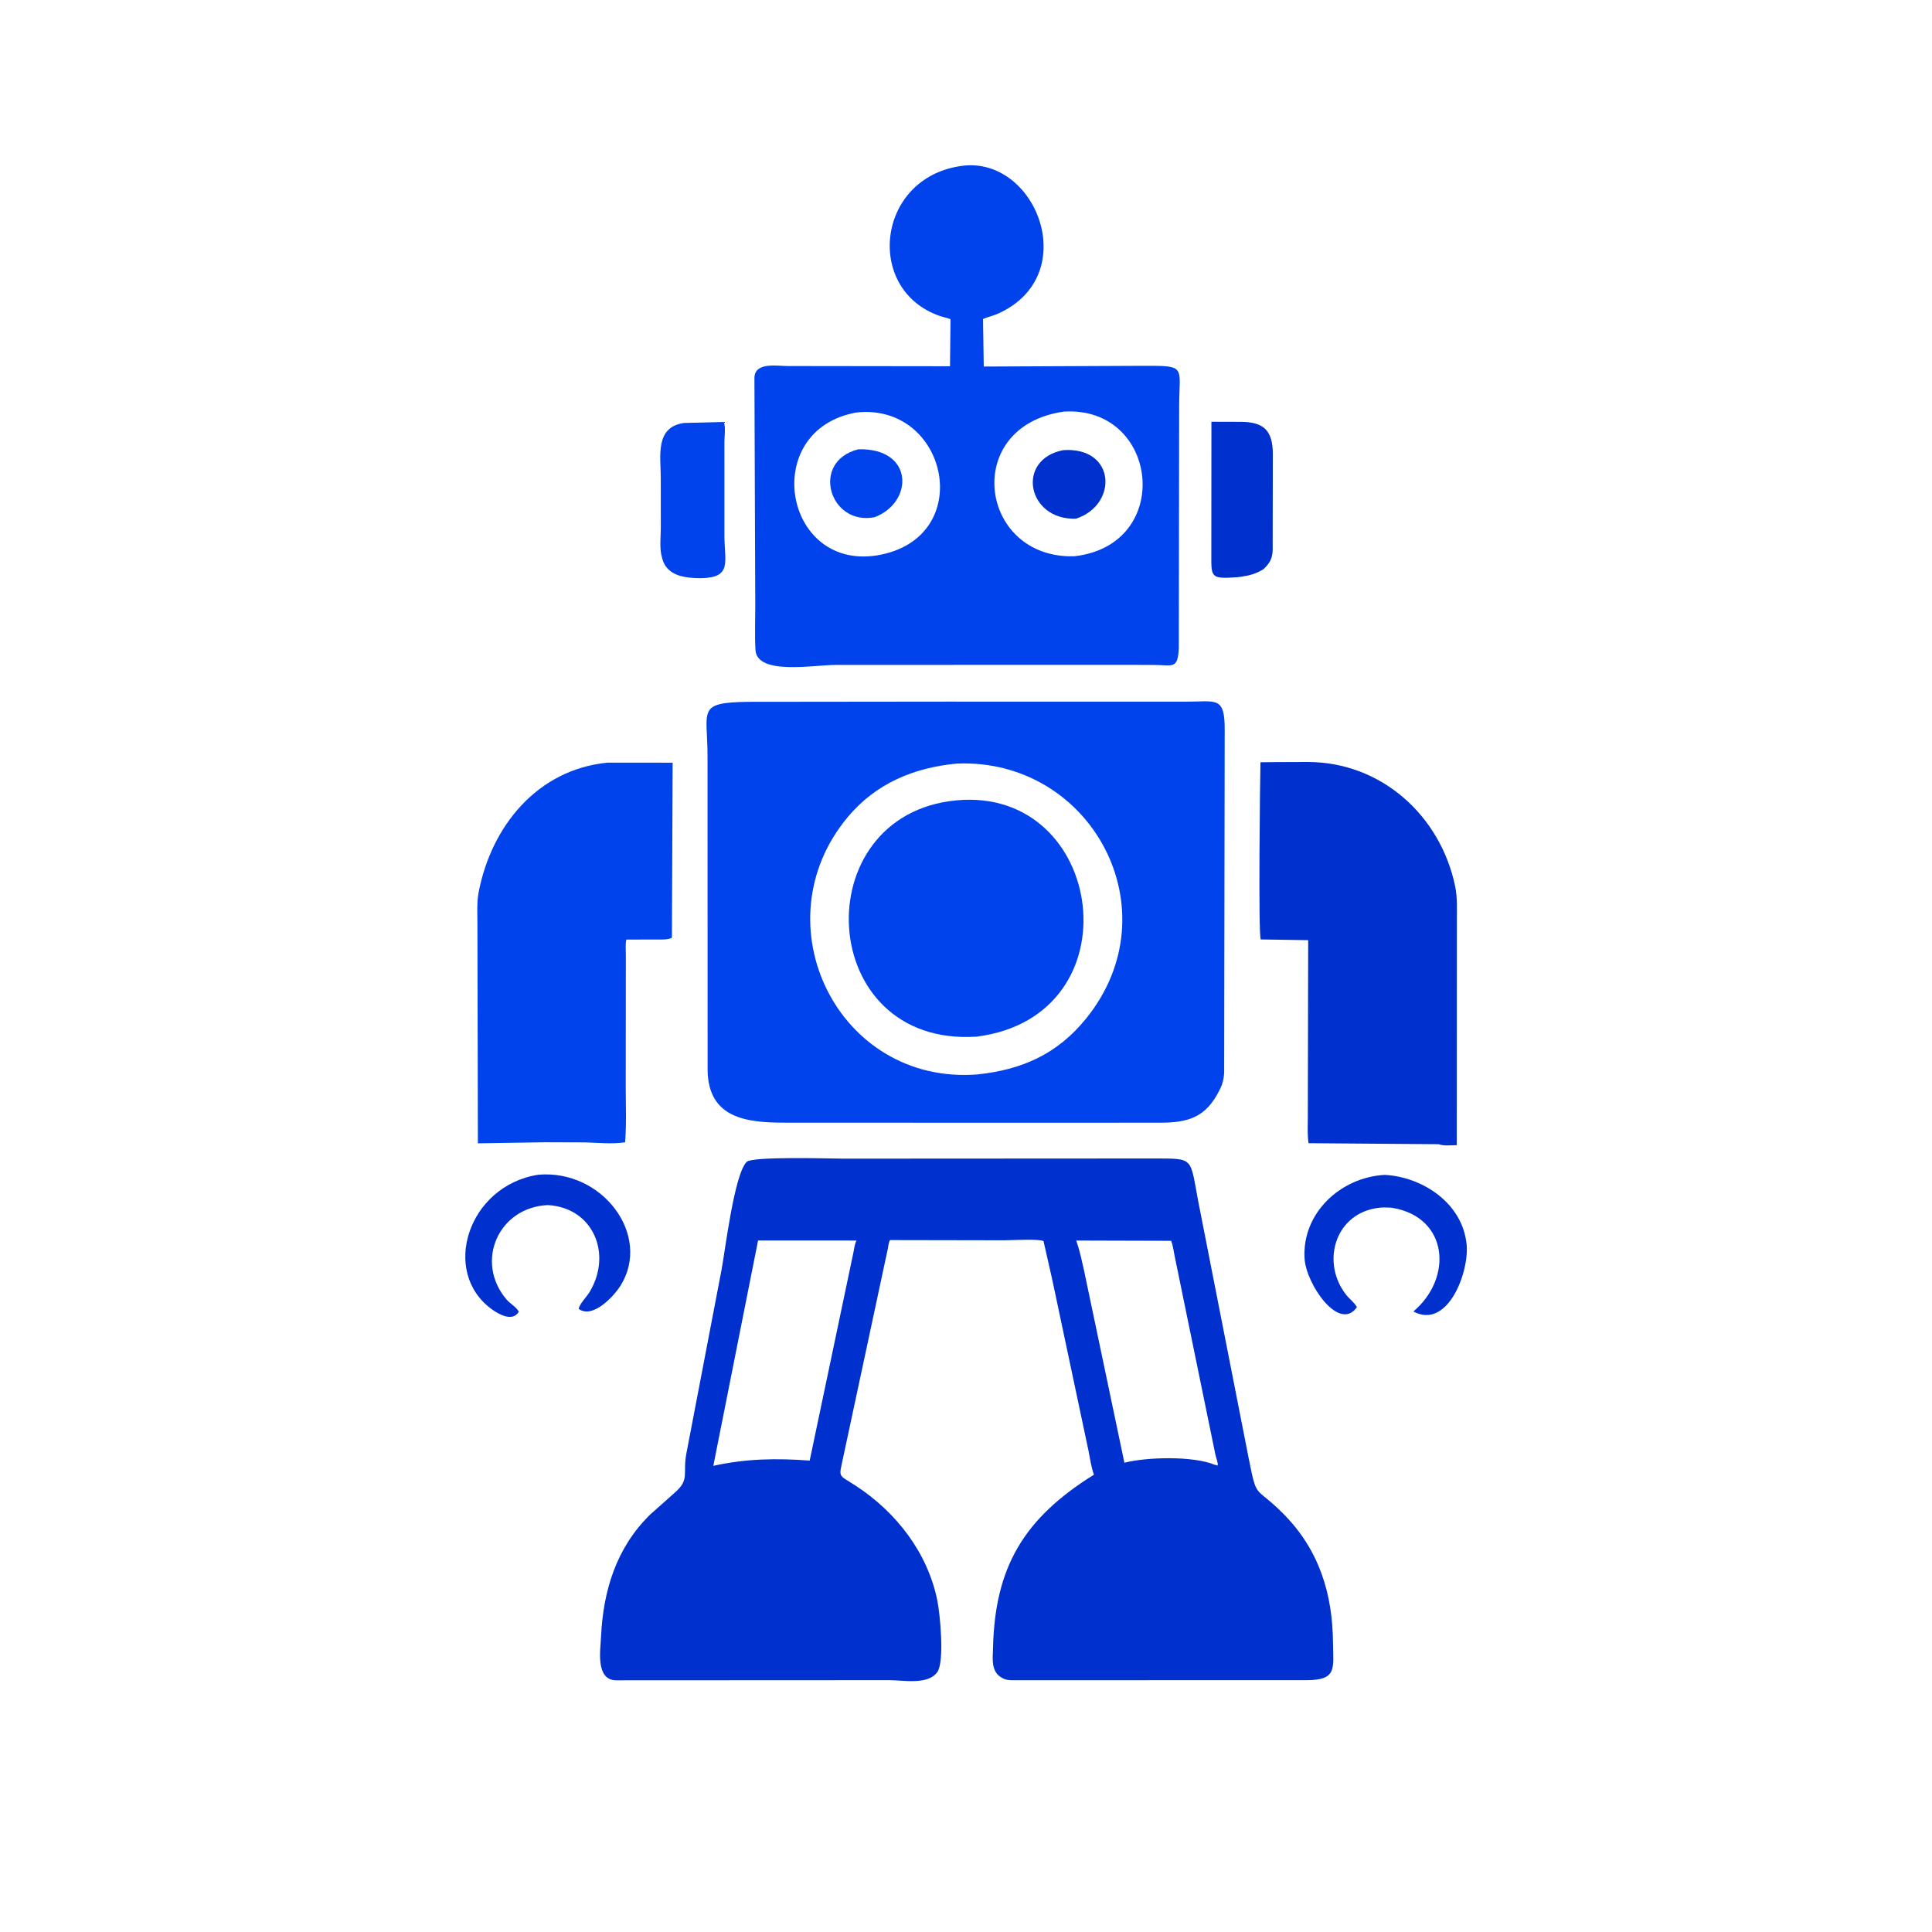 <svg version="1.1" xmlns="http://www.w3.org/2000/svg" style="display: block;" viewBox="0 0 2048 2048" width="640" height="640">
<path transform="translate(0,0)" fill="rgb(0,49,207)" d="M 1284.16 447.078 L 1315 447.164 C 1338.67 447.23 1349.21 455.348 1349.25 481.248 L 1349.09 583 C 1348.8 592.234 1345.94 597.047 1339.39 603.321 C 1331.69 608.148 1324.82 609.996 1316 611.323 L 1311.5 611.896 C 1282.21 613.896 1284.12 612.002 1284.05 584.947 L 1284.16 447.078 z"/>
<path transform="translate(0,0)" fill="rgb(0,49,207)" d="M 570.617 1245.25 C 638.873 1239.4 691.043 1309.75 657.804 1362.8 C 650.792 1373.99 628.476 1398.3 613.5 1387.54 C 614.098 1382.35 621.993 1374.57 624.95 1369.67 C 649.322 1329.3 628.932 1280.11 580.634 1277.44 C 528.216 1279.82 502.88 1337.67 537.016 1377.6 C 540.8 1382.03 547.319 1385.39 549.966 1390.5 C 543.48 1401.38 529.179 1393.5 521.715 1388.15 C 466.62 1348.71 495.992 1256.85 570.617 1245.25 z"/>
<path transform="translate(0,0)" fill="rgb(0,49,207)" d="M 1467.86 1245.42 C 1506.7 1247.5 1547.44 1273.58 1554.05 1314.52 L 1554.36 1316.5 C 1558.92 1344.62 1535.81 1410.38 1498.24 1390.21 C 1540.36 1354.57 1535.32 1290.79 1476.65 1280.47 L 1475.23 1280.22 C 1469.94 1280.01 1464.66 1279.66 1459.41 1280.59 L 1458 1280.86 C 1414.06 1288.59 1400.77 1339.43 1427.04 1372.61 C 1430.42 1376.88 1435.75 1380.79 1438.34 1385.5 L 1437.86 1386.33 C 1418.99 1411.66 1384.57 1360.97 1382.91 1334.28 C 1379.89 1285.96 1421.07 1247.93 1467.86 1245.42 z"/>
<path transform="translate(0,0)" fill="rgb(0,67,236)" d="M 725.105 448.362 L 767.375 447.308 C 769.318 453.962 767.91 462.108 767.916 468.985 L 767.928 567.294 C 767.903 595.819 776.495 612.305 742.929 612.917 C 726.358 612.804 706.705 610.75 701.923 591.773 L 700.897 587.431 C 699.258 578.769 700.467 568.344 700.492 559.5 L 700.451 506.573 C 700.371 483.447 694.156 452.596 725.105 448.362 z"/>
<path transform="translate(0,0)" fill="rgb(0,67,236)" d="M 643.988 808.415 L 713.038 808.48 L 712.261 994.084 C 707.378 996.489 700.168 995.87 694.782 995.911 L 663.971 996.003 C 662.743 1000.86 663.449 1007.2 663.44 1012.28 L 663.304 1150.04 C 663.294 1170.18 664.209 1190.82 662.653 1210.9 C 648.744 1212.95 634.244 1211.37 620.264 1210.99 L 577.632 1210.85 L 506.58 1211.97 L 506.091 980.131 C 506.112 969.157 505.277 956.874 507.336 946.082 C 520.662 876.259 569.194 815.813 643.988 808.415 z"/>
<path transform="translate(0,0)" fill="rgb(0,49,207)" d="M 1353.83 807.841 L 1386.36 807.734 C 1464.49 807.846 1527.07 864.82 1542.54 939.608 C 1544.98 951.397 1544.32 963.917 1544.34 975.907 L 1544.23 1213.94 C 1539.1 1213.9 1529.75 1214.98 1525.32 1212.91 L 1387.09 1211.84 C 1385.74 1202.88 1386.35 1192.85 1386.34 1183.78 L 1386.73 996.618 L 1336.44 995.844 C 1333.76 990.679 1335.64 827.461 1336.14 808.04 L 1353.83 807.841 z"/>
<path transform="translate(0,0)" fill="rgb(0,67,236)" d="M 1024.02 175.358 C 1100.37 170.019 1146.31 292.665 1058.13 332.389 C 1052.95 334.723 1047.32 335.932 1042.04 338.137 L 1042.83 388.558 L 1212.75 387.781 C 1258.56 387.628 1249.93 388.379 1249.96 431.429 L 1249.6 687.165 C 1248.36 710.311 1243.1 704.789 1221.42 704.813 L 1030.4 704.806 L 885.461 704.851 C 862.838 704.85 802.344 716.148 800.821 688.887 C 799.952 673.331 800.625 657.452 800.61 641.853 L 799.722 400.474 C 800.153 383.481 823.63 388.039 835.228 388.023 L 1007.05 388.242 L 1007.58 338.343 C 1003.77 336.861 999.829 336.189 996 334.854 C 914.798 306.55 929.539 184.025 1024.02 175.358 z M 1127.62 436.335 C 1018.63 451.874 1037.9 592.471 1138.61 589.664 C 1244.88 578.003 1228.81 429.9 1127.62 436.335 z M 908.135 437.219 C 805.217 455.193 830.087 604.665 929.8 588.713 C 1035.84 570.967 1005.37 426.974 908.135 437.219 z"/>
<path transform="translate(0,0)" fill="rgb(0,67,236)" d="M 909.895 476.263 C 969.053 474.726 968.598 532.619 927.094 548.256 C 879.095 557.564 858.705 489.136 909.895 476.263 z"/>
<path transform="translate(0,0)" fill="rgb(0,49,207)" d="M 1127.04 477.17 C 1182.97 473.368 1185.44 535.295 1140.46 549.865 C 1088.75 551.397 1076.46 487.017 1127.04 477.17 z"/>
<path transform="translate(0,0)" fill="rgb(0,67,236)" d="M 1002.8 743.749 L 1257.28 743.778 C 1289.37 743.889 1298.56 737.383 1298.23 774.794 L 1297.67 1137.03 C 1297.38 1143.07 1296.24 1148.39 1293.57 1153.85 L 1293 1155 C 1278.31 1185.03 1259.02 1190.08 1229.4 1190.1 L 1042.6 1190.13 L 831.072 1190.06 C 791.367 1190.01 750.84 1185.42 750.094 1134.5 L 750.008 801.546 C 749.989 752.797 738.302 744.79 792.354 743.975 L 1002.8 743.749 z M 1014.68 809.404 C 969.109 813.576 928.529 830.306 898.602 866.178 C 804.492 978.982 888.344 1150.64 1036.25 1138.92 C 1083.43 1133.96 1120.85 1117.3 1151.23 1079.8 C 1244.19 965.056 1156.92 803.83 1014.68 809.404 z"/>
<path transform="translate(0,0)" fill="rgb(0,67,236)" d="M 1013.64 848.42 C 1172 833.368 1205.55 1077.26 1035.23 1098.88 C 864.402 1110.14 852.786 863.733 1013.64 848.42 z"/>
<path transform="translate(0,0)" fill="rgb(0,49,207)" d="M 894.014 1228.21 L 1224.81 1228.03 C 1265.08 1228.12 1261.58 1227 1269.68 1270.86 L 1323.53 1545.19 C 1332.76 1591.27 1329.5 1573.59 1360.23 1604.49 C 1398.39 1642.86 1412.62 1689.33 1413.05 1741.68 C 1413.27 1768.47 1417.68 1781.02 1385.01 1781.05 L 1072.21 1781.1 C 1069.37 1780.99 1066.73 1780.76 1064.09 1779.56 L 1063 1779.01 C 1050.07 1772.82 1052.36 1758.46 1052.66 1746.22 C 1054.78 1661.23 1085.17 1609.59 1159.62 1563.24 C 1156.64 1555.1 1155.52 1545.9 1153.76 1537.39 L 1115.55 1357.03 L 1106.18 1315.63 C 1101.22 1313.01 1071.47 1314.77 1064.39 1314.77 L 943.432 1314.55 C 941.905 1317.28 941.663 1320.93 941.065 1324 L 893.899 1544.44 C 889.192 1567.45 887.71 1562.26 907.335 1575.09 C 950.156 1603.08 983.321 1645.96 993.603 1696.58 C 996.54 1711.04 1001.45 1761.27 993.553 1772.5 C 983.773 1786.41 957.473 1781.04 942.898 1781.05 L 652.711 1781.19 C 631.167 1780.49 636.465 1749.1 637.13 1734.86 C 639.418 1685.88 653.464 1640.29 689.498 1605.2 L 715.942 1581.7 C 731.254 1567.98 723.486 1562.29 727.619 1540.57 L 764.871 1346 C 768.764 1325.43 778.256 1245.08 791.467 1231.66 C 797.445 1225.59 879.436 1228.17 894.014 1228.21 z M 803.586 1314.96 L 756.14 1553.85 C 790.731 1546.23 822.812 1545.63 858.297 1548.29 L 904.527 1328.29 C 905.59 1323.82 905.751 1319.12 907.904 1315.01 L 803.586 1314.96 z M 1140.8 1315.02 C 1144.87 1326.23 1147.08 1337.85 1149.69 1349.45 L 1191.91 1550.56 C 1215.6 1544.44 1264.89 1543.24 1287.5 1552.67 L 1290.92 1553.5 C 1290.99 1549.77 1289.47 1546.34 1288.54 1542.77 L 1245.43 1332.68 C 1244.2 1327.26 1243.55 1320.35 1241.42 1315.31 L 1140.8 1315.02 z"/>
</svg>